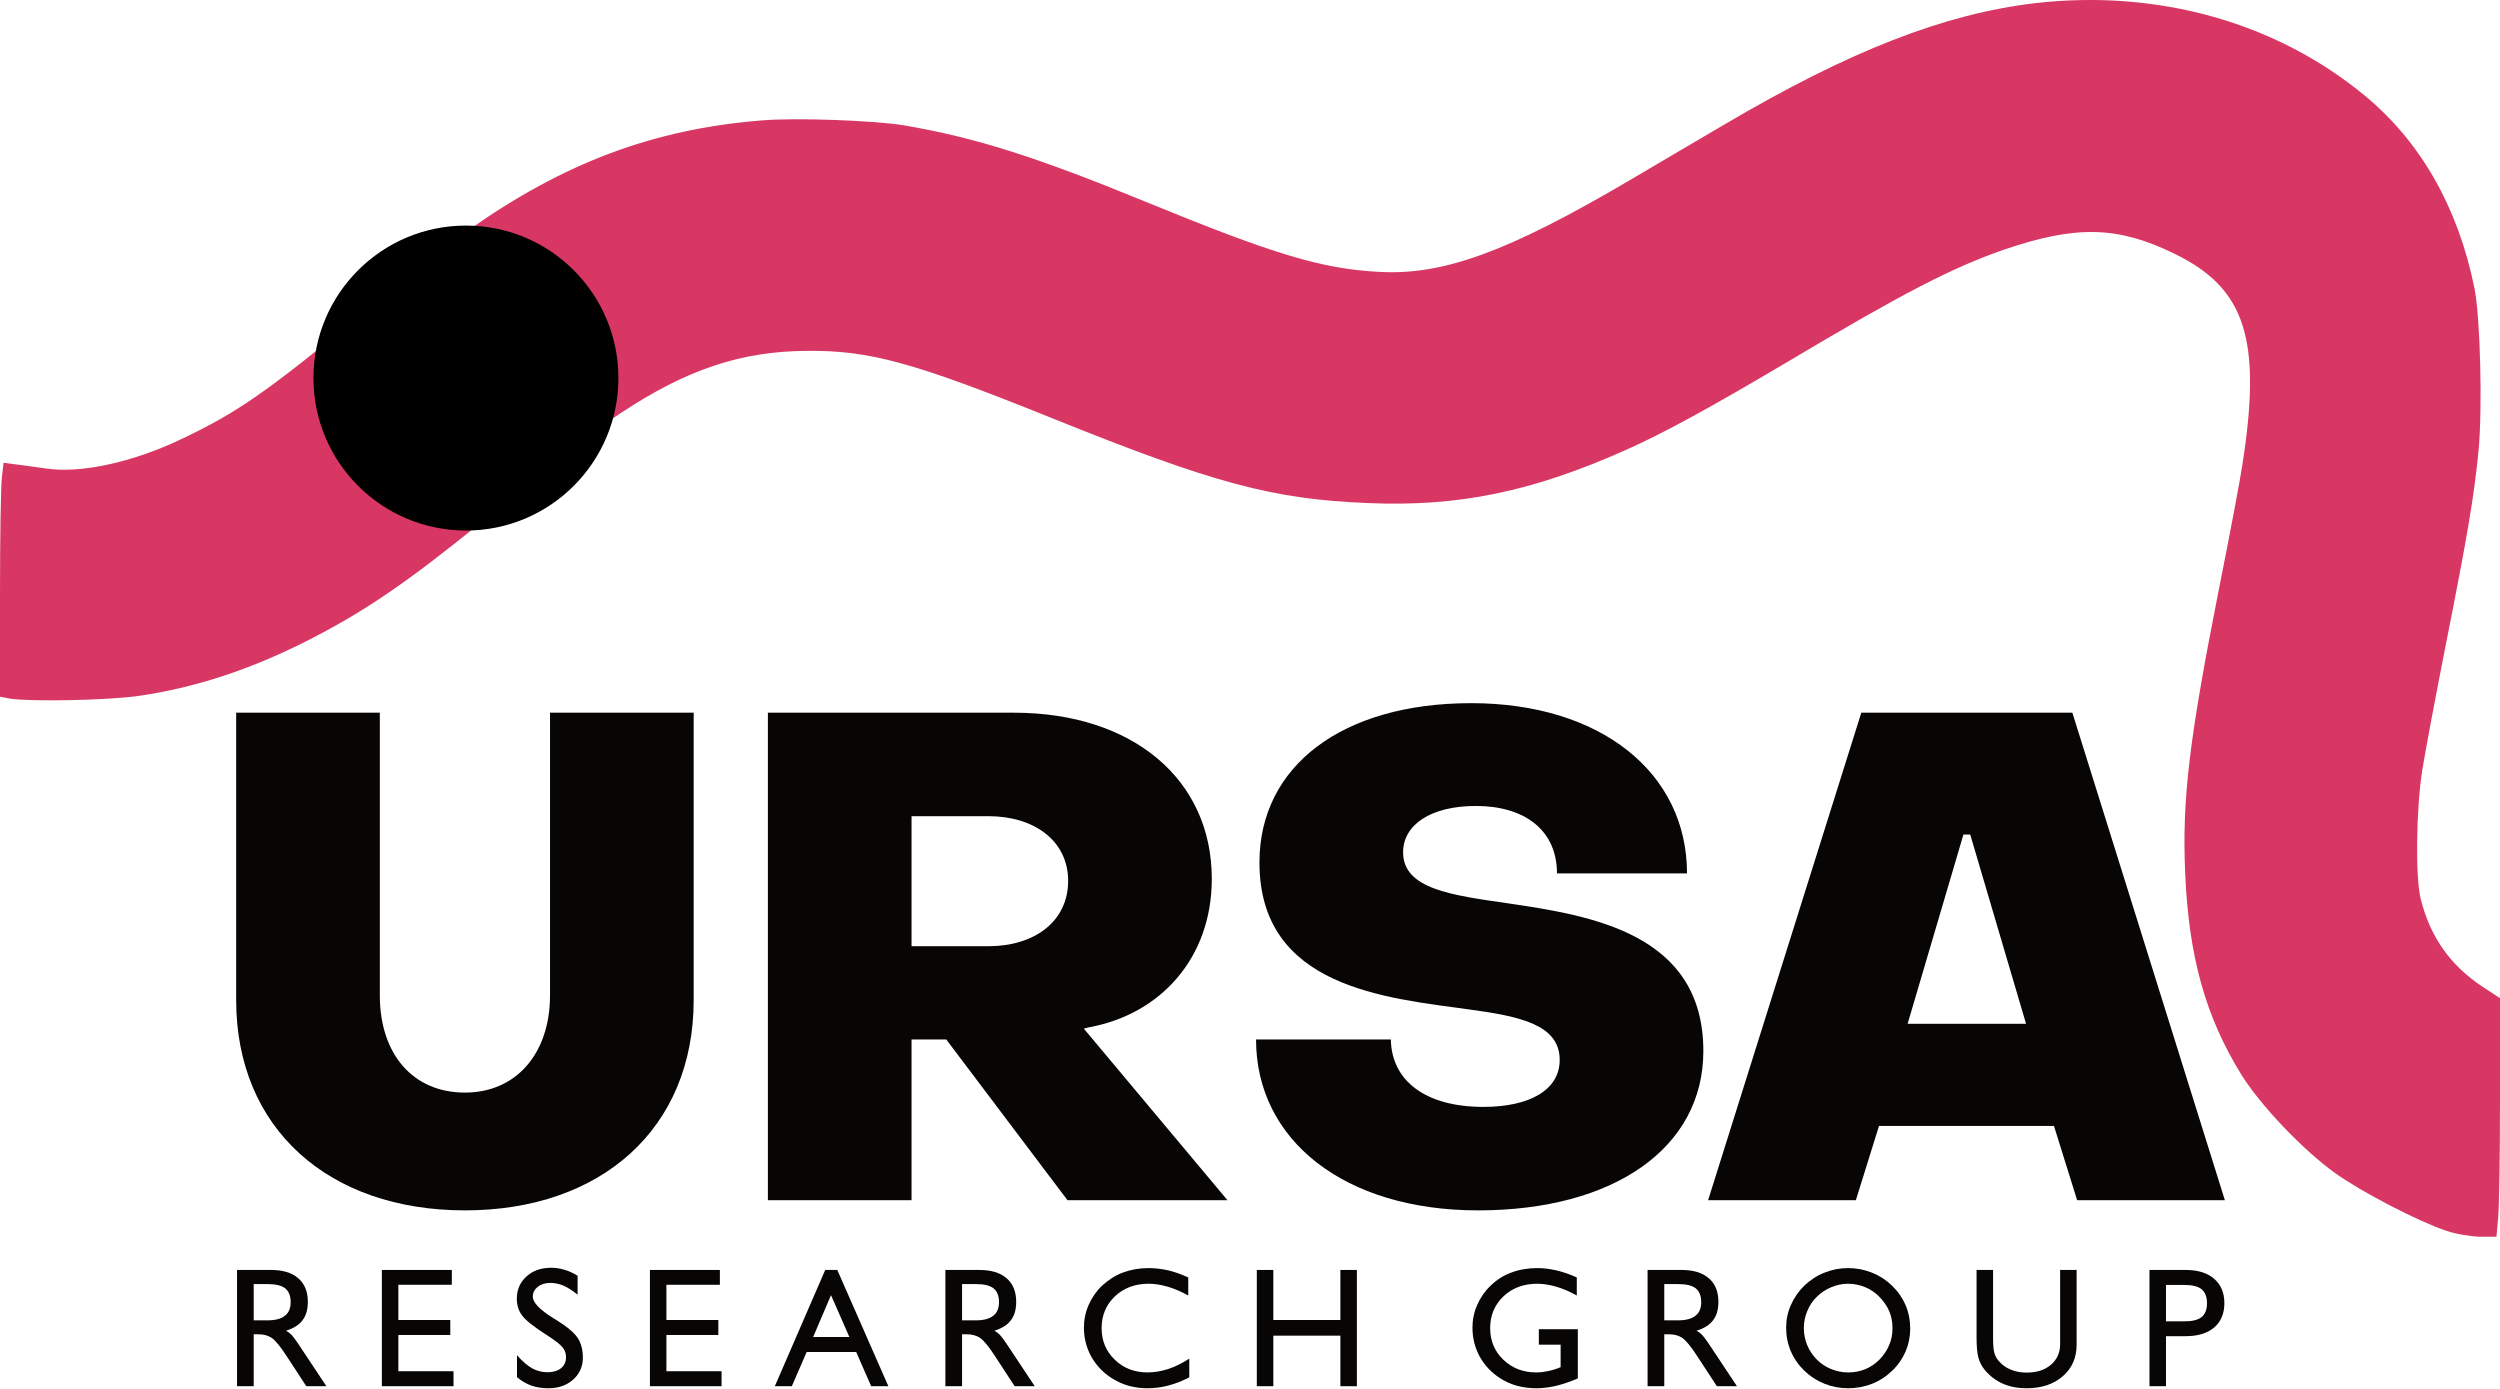 <svg style="fill-rule:evenodd;clip-rule:evenodd;stroke-linejoin:round;stroke-miterlimit:2;" xml:space="preserve" xmlns:xlink="http://www.w3.org/1999/xlink" xmlns="http://www.w3.org/2000/svg" version="1.1" height="510px" width="918px"><g transform="matrix(1,0,0,1,-776.428,-365.14)"><g transform="matrix(1,0,0,1,-3.572,0.275)"><path style="fill:rgb(216,55,100);fill-rule:nonzero;" d="M1678.5,816.9C1668,813.4 1646.8,802.4 1637.3,795.5C1625.6,787.1 1610.1,770.8 1603.1,759.6C1589.9,738.3 1583.7,716.2 1582.4,685.5C1581.2,658.2 1583.9,636.1 1595,580.1C1598.8,561.1 1602.6,541 1603.4,535.5C1610.6,489.5 1604.6,470.8 1578.6,458.1C1557.6,447.8 1542.3,447.5 1515.7,456.6C1497,463.1 1478.9,472.4 1437.3,497.2C1407.4,514.9 1391.3,523.7 1377,530.1C1342.7,545.4 1315.6,551 1282.5,549.6C1247.3,548.2 1225.8,542.4 1166.5,518.5C1115.7,498 1099.5,493.5 1076.5,493.7C1052.2,493.8 1032.2,500.5 1008,516.5C998.6,522.8 993.7,526.6 958,555.6C929.1,579.1 913.5,589.7 891.9,600.6C871.2,611 851.1,617.5 830.9,620.4C820.2,622 791.1,622.6 783.7,621.4L780,620.7L780,583.1C780,562.4 780.3,543.1 780.7,540.1L781.3,534.8L785.9,535.4C788.4,535.7 793.4,536.4 796.9,536.9C809.5,538.8 828.6,534.7 846.6,526.1C867.2,516.3 877.1,509.4 913,480.1C940.2,457.8 941.7,456.6 952,449.4C986.9,424.7 1019.9,412.3 1059.5,409.1C1071.9,408 1101.3,409.1 1112,410.9C1138.2,415.4 1160.3,422.4 1200.3,438.8C1247.8,458.3 1265.3,463.6 1286.5,464.7C1310.1,466 1333.8,457.3 1378.5,431C1390.1,424.2 1405.6,415 1413,410.7C1459.3,383.4 1494.1,369.9 1527.5,366C1572.5,360.9 1615.9,373.1 1648.5,400.1C1668.9,417 1682.6,441 1688.6,470.6C1690.8,481.4 1691.6,515.3 1690.1,530.6C1688.4,547.8 1685.9,562.3 1678.1,601.6C1674.3,620.8 1670.4,641.7 1669.4,648C1667.2,662.4 1666.9,687.2 1668.9,695C1672.4,709 1679.8,719.4 1691.6,727.2L1698,731.4L1698,768.5C1698,788.8 1697.7,808.5 1697.3,812.3L1696.7,819L1690.6,819C1687.2,818.9 1681.8,818 1678.5,816.9Z"></path></g><g><g transform="matrix(1,0,0,1,227.148,-559.639)"><g transform="matrix(250,0,0,250,623,1365.48)"><path style="fill:rgb(8,6,5);fill-rule:nonzero;" d="M0.388,0.015C0.588,0.015 0.724,-0.105 0.724,-0.294L0.724,-0.716L0.513,-0.716L0.513,-0.301C0.513,-0.215 0.463,-0.158 0.388,-0.158C0.312,-0.158 0.263,-0.214 0.263,-0.301L0.263,-0.716L0.052,-0.716L0.052,-0.294C0.052,-0.105 0.188,0.015 0.388,0.015Z"></path></g><g transform="matrix(250,0,0,250,817,1365.48)"><path style="fill:rgb(8,6,5);fill-rule:nonzero;" d="M0.057,-0L0.268,-0L0.268,-0.236L0.319,-0.236L0.497,-0L0.732,-0L0.521,-0.252L0.529,-0.254C0.633,-0.273 0.709,-0.355 0.709,-0.472C0.709,-0.618 0.593,-0.716 0.418,-0.716L0.057,-0.716L0.057,-0ZM0.268,-0.373L0.268,-0.564L0.381,-0.564C0.448,-0.564 0.498,-0.528 0.498,-0.469C0.498,-0.409 0.448,-0.373 0.381,-0.373L0.268,-0.373Z"></path></g><g transform="matrix(250,0,0,250,1002.5,1365.48)"><path style="fill:rgb(8,6,5);fill-rule:nonzero;" d="M0.358,0.015C0.558,0.015 0.689,-0.077 0.689,-0.219C0.689,-0.392 0.524,-0.418 0.402,-0.436C0.319,-0.448 0.248,-0.457 0.248,-0.511C0.248,-0.551 0.288,-0.579 0.355,-0.579C0.427,-0.579 0.474,-0.543 0.474,-0.48L0.665,-0.48C0.665,-0.628 0.538,-0.73 0.348,-0.73C0.159,-0.73 0.037,-0.638 0.037,-0.496C0.037,-0.312 0.223,-0.297 0.346,-0.28C0.419,-0.27 0.478,-0.258 0.478,-0.206C0.478,-0.162 0.434,-0.137 0.366,-0.137C0.28,-0.137 0.231,-0.176 0.23,-0.236L0.032,-0.236C0.032,-0.088 0.162,0.015 0.358,0.015Z"></path></g><g transform="matrix(250,0,0,250,1174,1365.48)"><path style="fill:rgb(8,6,5);fill-rule:nonzero;" d="M0.01,-0L0.227,-0L0.261,-0.109L0.518,-0.109L0.552,-0L0.769,-0L0.545,-0.716L0.235,-0.716L0.01,-0ZM0.303,-0.259L0.385,-0.537L0.395,-0.537L0.477,-0.259L0.303,-0.259Z"></path></g></g><g transform="matrix(1,0,0,1,221.965,-376.593)"><g transform="matrix(62.5,0,0,62.5,637,1250.75)"><path style="fill:rgb(8,6,5);fill-rule:nonzero;" d="M0.072,-0L0.072,-0.683L0.272,-0.683C0.341,-0.683 0.394,-0.667 0.432,-0.634C0.469,-0.602 0.488,-0.556 0.488,-0.496C0.488,-0.451 0.478,-0.415 0.457,-0.388C0.437,-0.36 0.404,-0.34 0.36,-0.326C0.371,-0.32 0.382,-0.312 0.392,-0.302C0.402,-0.291 0.415,-0.274 0.431,-0.25L0.597,-0L0.479,-0L0.362,-0.179C0.327,-0.233 0.298,-0.268 0.277,-0.283C0.255,-0.298 0.229,-0.305 0.199,-0.305L0.17,-0.305L0.17,-0L0.072,-0ZM0.17,-0.387L0.251,-0.387C0.297,-0.387 0.331,-0.396 0.353,-0.414C0.376,-0.431 0.387,-0.458 0.387,-0.494C0.387,-0.531 0.376,-0.558 0.355,-0.575C0.333,-0.592 0.299,-0.6 0.251,-0.6L0.17,-0.6L0.17,-0.387Z"></path></g><g transform="matrix(62.5,0,0,62.5,690.12,1250.75)"><path style="fill:rgb(8,6,5);fill-rule:nonzero;" d="M0.073,-0L0.073,-0.683L0.484,-0.683L0.484,-0.596L0.17,-0.596L0.17,-0.389L0.475,-0.389L0.475,-0.301L0.17,-0.301L0.17,-0.088L0.494,-0.088L0.494,-0L0.073,-0Z"></path></g><g transform="matrix(62.5,0,0,62.5,741.928,1250.75)"><path style="fill:rgb(8,6,5);fill-rule:nonzero;" d="M0.038,-0.053L0.038,-0.182C0.069,-0.147 0.099,-0.121 0.127,-0.105C0.155,-0.09 0.185,-0.082 0.217,-0.082C0.251,-0.082 0.277,-0.09 0.297,-0.106C0.316,-0.122 0.326,-0.143 0.326,-0.17C0.326,-0.192 0.32,-0.212 0.306,-0.228C0.293,-0.245 0.262,-0.269 0.212,-0.301C0.135,-0.351 0.086,-0.389 0.067,-0.417C0.047,-0.444 0.037,-0.476 0.037,-0.514C0.037,-0.567 0.056,-0.611 0.094,-0.645C0.131,-0.679 0.18,-0.696 0.239,-0.696C0.265,-0.696 0.291,-0.692 0.317,-0.684C0.342,-0.677 0.368,-0.665 0.394,-0.649L0.394,-0.538C0.364,-0.562 0.336,-0.58 0.311,-0.591C0.286,-0.601 0.26,-0.607 0.235,-0.607C0.204,-0.607 0.179,-0.599 0.16,-0.584C0.141,-0.569 0.131,-0.55 0.131,-0.526C0.131,-0.492 0.171,-0.45 0.251,-0.4L0.266,-0.391C0.332,-0.35 0.374,-0.315 0.395,-0.283C0.415,-0.252 0.425,-0.214 0.425,-0.168C0.425,-0.116 0.406,-0.073 0.368,-0.039C0.33,-0.005 0.282,0.012 0.223,0.012C0.186,0.012 0.153,0.007 0.124,-0.003C0.094,-0.014 0.065,-0.03 0.038,-0.053Z"></path></g><g transform="matrix(62.5,0,0,62.5,788.548,1250.75)"><path style="fill:rgb(8,6,5);fill-rule:nonzero;" d="M0.073,-0L0.073,-0.683L0.484,-0.683L0.484,-0.596L0.17,-0.596L0.17,-0.389L0.475,-0.389L0.475,-0.301L0.17,-0.301L0.17,-0.088L0.494,-0.088L0.494,-0L0.073,-0Z"></path></g><g transform="matrix(62.5,0,0,62.5,840.356,1250.75)"><path style="fill:rgb(8,6,5);fill-rule:nonzero;" d="M0.203,-0.289L0.416,-0.289L0.308,-0.535L0.203,-0.289ZM-0.022,-0L0.274,-0.683L0.345,-0.683L0.645,-0L0.544,-0L0.456,-0.201L0.165,-0.201L0.078,-0L-0.022,-0Z"></path></g><g transform="matrix(62.5,0,0,62.5,897.108,1250.75)"><path style="fill:rgb(8,6,5);fill-rule:nonzero;" d="M0.072,-0L0.072,-0.683L0.272,-0.683C0.341,-0.683 0.394,-0.667 0.432,-0.634C0.469,-0.602 0.488,-0.556 0.488,-0.496C0.488,-0.451 0.478,-0.415 0.457,-0.388C0.437,-0.36 0.404,-0.34 0.36,-0.326C0.371,-0.32 0.382,-0.312 0.392,-0.302C0.402,-0.291 0.415,-0.274 0.431,-0.25L0.597,-0L0.479,-0L0.362,-0.179C0.327,-0.233 0.298,-0.268 0.277,-0.283C0.255,-0.298 0.229,-0.305 0.199,-0.305L0.17,-0.305L0.17,-0L0.072,-0ZM0.17,-0.387L0.251,-0.387C0.297,-0.387 0.331,-0.396 0.353,-0.414C0.376,-0.431 0.387,-0.458 0.387,-0.494C0.387,-0.531 0.376,-0.558 0.355,-0.575C0.333,-0.592 0.299,-0.6 0.251,-0.6L0.17,-0.6L0.17,-0.387Z"></path></g><g transform="matrix(62.5,0,0,62.5,950.228,1250.75)"><path style="fill:rgb(8,6,5);fill-rule:nonzero;" d="M0.655,-0.162L0.655,-0.052C0.615,-0.031 0.574,-0.015 0.532,-0.004C0.491,0.007 0.45,0.012 0.409,0.012C0.37,0.012 0.333,0.007 0.297,-0.003C0.262,-0.013 0.228,-0.029 0.197,-0.049C0.146,-0.082 0.107,-0.124 0.078,-0.176C0.05,-0.228 0.036,-0.284 0.036,-0.344C0.036,-0.39 0.045,-0.435 0.064,-0.478C0.083,-0.521 0.109,-0.559 0.143,-0.591C0.18,-0.625 0.22,-0.651 0.266,-0.668C0.311,-0.685 0.361,-0.694 0.416,-0.694C0.454,-0.694 0.493,-0.689 0.53,-0.681C0.568,-0.672 0.608,-0.658 0.649,-0.639L0.649,-0.533C0.606,-0.557 0.565,-0.574 0.527,-0.585C0.489,-0.596 0.452,-0.602 0.416,-0.602C0.336,-0.602 0.27,-0.577 0.218,-0.528C0.166,-0.478 0.14,-0.416 0.14,-0.341C0.14,-0.267 0.166,-0.205 0.217,-0.156C0.268,-0.106 0.333,-0.081 0.41,-0.081C0.45,-0.081 0.49,-0.088 0.531,-0.101C0.571,-0.114 0.613,-0.135 0.655,-0.162Z"></path></g><g transform="matrix(62.5,0,0,62.5,1011.4,1250.75)"><path style="fill:rgb(8,6,5);fill-rule:nonzero;" d="M0.073,-0L0.073,-0.683L0.17,-0.683L0.17,-0.389L0.564,-0.389L0.564,-0.683L0.661,-0.683L0.661,-0L0.564,-0L0.564,-0.297L0.17,-0.297L0.17,-0L0.073,-0Z"></path></g><g transform="matrix(62.5,0,0,62.5,1092.9,1250.75)"><path style="fill:rgb(8,6,5);fill-rule:nonzero;" d="M0.655,-0.335L0.655,-0.046C0.61,-0.026 0.567,-0.012 0.527,-0.002C0.487,0.007 0.449,0.012 0.412,0.012C0.371,0.012 0.333,0.007 0.296,-0.003C0.26,-0.013 0.227,-0.028 0.197,-0.048C0.146,-0.081 0.107,-0.123 0.078,-0.175C0.05,-0.227 0.036,-0.283 0.036,-0.344C0.036,-0.39 0.045,-0.435 0.064,-0.478C0.083,-0.521 0.109,-0.559 0.143,-0.591C0.179,-0.626 0.22,-0.652 0.265,-0.668C0.31,-0.685 0.361,-0.694 0.417,-0.694C0.455,-0.694 0.493,-0.689 0.531,-0.68C0.57,-0.671 0.609,-0.657 0.649,-0.639L0.649,-0.533C0.606,-0.557 0.565,-0.574 0.527,-0.585C0.489,-0.596 0.452,-0.602 0.416,-0.602C0.336,-0.602 0.27,-0.577 0.218,-0.528C0.166,-0.478 0.14,-0.416 0.14,-0.341C0.14,-0.267 0.166,-0.205 0.217,-0.156C0.269,-0.106 0.333,-0.081 0.411,-0.081C0.435,-0.081 0.458,-0.084 0.481,-0.089C0.505,-0.094 0.529,-0.101 0.554,-0.112L0.554,-0.244L0.426,-0.244L0.426,-0.335L0.655,-0.335Z"></path></g><g transform="matrix(62.5,0,0,62.5,1154.96,1250.75)"><path style="fill:rgb(8,6,5);fill-rule:nonzero;" d="M0.072,-0L0.072,-0.683L0.272,-0.683C0.341,-0.683 0.394,-0.667 0.432,-0.634C0.469,-0.602 0.488,-0.556 0.488,-0.496C0.488,-0.451 0.478,-0.415 0.457,-0.388C0.437,-0.36 0.404,-0.34 0.36,-0.326C0.371,-0.32 0.382,-0.312 0.392,-0.302C0.402,-0.291 0.415,-0.274 0.431,-0.25L0.597,-0L0.479,-0L0.362,-0.179C0.327,-0.233 0.298,-0.268 0.277,-0.283C0.255,-0.298 0.229,-0.305 0.199,-0.305L0.17,-0.305L0.17,-0L0.072,-0ZM0.17,-0.387L0.251,-0.387C0.297,-0.387 0.331,-0.396 0.353,-0.414C0.376,-0.431 0.387,-0.458 0.387,-0.494C0.387,-0.531 0.376,-0.558 0.355,-0.575C0.333,-0.592 0.299,-0.6 0.251,-0.6L0.17,-0.6L0.17,-0.387Z"></path></g><g transform="matrix(62.5,0,0,62.5,1208.08,1250.75)"><path style="fill:rgb(8,6,5);fill-rule:nonzero;" d="M0.14,-0.341C0.14,-0.306 0.147,-0.273 0.16,-0.241C0.173,-0.21 0.191,-0.182 0.216,-0.157C0.24,-0.133 0.267,-0.114 0.3,-0.101C0.332,-0.088 0.365,-0.081 0.4,-0.081C0.436,-0.081 0.469,-0.087 0.501,-0.1C0.532,-0.113 0.56,-0.132 0.585,-0.157C0.609,-0.182 0.628,-0.21 0.641,-0.241C0.655,-0.273 0.661,-0.306 0.661,-0.341C0.661,-0.376 0.655,-0.409 0.642,-0.44C0.629,-0.471 0.609,-0.499 0.584,-0.525C0.56,-0.55 0.532,-0.569 0.5,-0.582C0.468,-0.595 0.435,-0.602 0.4,-0.602C0.366,-0.602 0.333,-0.595 0.302,-0.582C0.27,-0.569 0.241,-0.55 0.216,-0.525C0.191,-0.501 0.173,-0.473 0.16,-0.441C0.147,-0.41 0.14,-0.376 0.14,-0.341ZM0.036,-0.344C0.036,-0.39 0.045,-0.434 0.064,-0.477C0.083,-0.52 0.109,-0.558 0.143,-0.591C0.178,-0.624 0.217,-0.65 0.261,-0.667C0.305,-0.685 0.351,-0.694 0.4,-0.694C0.449,-0.694 0.496,-0.685 0.541,-0.667C0.585,-0.649 0.624,-0.624 0.658,-0.591C0.694,-0.556 0.72,-0.518 0.738,-0.476C0.756,-0.433 0.765,-0.387 0.765,-0.338C0.765,-0.291 0.756,-0.247 0.738,-0.204C0.719,-0.161 0.693,-0.123 0.659,-0.091C0.624,-0.057 0.584,-0.031 0.54,-0.014C0.497,0.003 0.45,0.012 0.4,0.012C0.351,0.012 0.305,0.003 0.26,-0.015C0.216,-0.033 0.177,-0.058 0.143,-0.091C0.108,-0.125 0.081,-0.164 0.063,-0.207C0.045,-0.25 0.036,-0.295 0.036,-0.344Z"></path></g><g transform="matrix(62.5,0,0,62.5,1275.94,1250.75)"><path style="fill:rgb(8,6,5);fill-rule:nonzero;" d="M0.069,-0.683L0.166,-0.683L0.166,-0.291C0.166,-0.247 0.168,-0.216 0.173,-0.198C0.178,-0.18 0.186,-0.164 0.197,-0.151C0.217,-0.127 0.241,-0.109 0.269,-0.098C0.296,-0.086 0.328,-0.08 0.363,-0.08C0.422,-0.08 0.47,-0.095 0.506,-0.126C0.542,-0.157 0.56,-0.197 0.56,-0.247L0.56,-0.683L0.657,-0.683L0.657,-0.244C0.657,-0.168 0.63,-0.106 0.576,-0.059C0.521,-0.011 0.45,0.012 0.363,0.012C0.311,0.012 0.264,0.003 0.223,-0.015C0.181,-0.034 0.146,-0.061 0.117,-0.096C0.1,-0.117 0.087,-0.141 0.08,-0.167C0.073,-0.193 0.069,-0.233 0.069,-0.287L0.069,-0.683Z"></path></g><g transform="matrix(62.5,0,0,62.5,1339.19,1250.75)"><path style="fill:rgb(8,6,5);fill-rule:nonzero;" d="M0.17,-0.381L0.276,-0.381C0.323,-0.381 0.358,-0.389 0.379,-0.406C0.4,-0.423 0.411,-0.45 0.411,-0.488C0.411,-0.525 0.4,-0.552 0.379,-0.57C0.358,-0.587 0.323,-0.595 0.276,-0.595L0.17,-0.595L0.17,-0.381ZM0.073,-0L0.073,-0.683L0.286,-0.683C0.357,-0.683 0.413,-0.666 0.453,-0.631C0.493,-0.597 0.513,-0.549 0.513,-0.488C0.513,-0.427 0.493,-0.379 0.453,-0.345C0.413,-0.311 0.357,-0.294 0.286,-0.294L0.17,-0.294L0.17,-0L0.073,-0Z"></path></g></g><g transform="matrix(0.687,0,0,0.687,530.852,-82.393)"><circle r="81.5" cy="853.5" cx="606.5"></circle></g></g></g></svg>